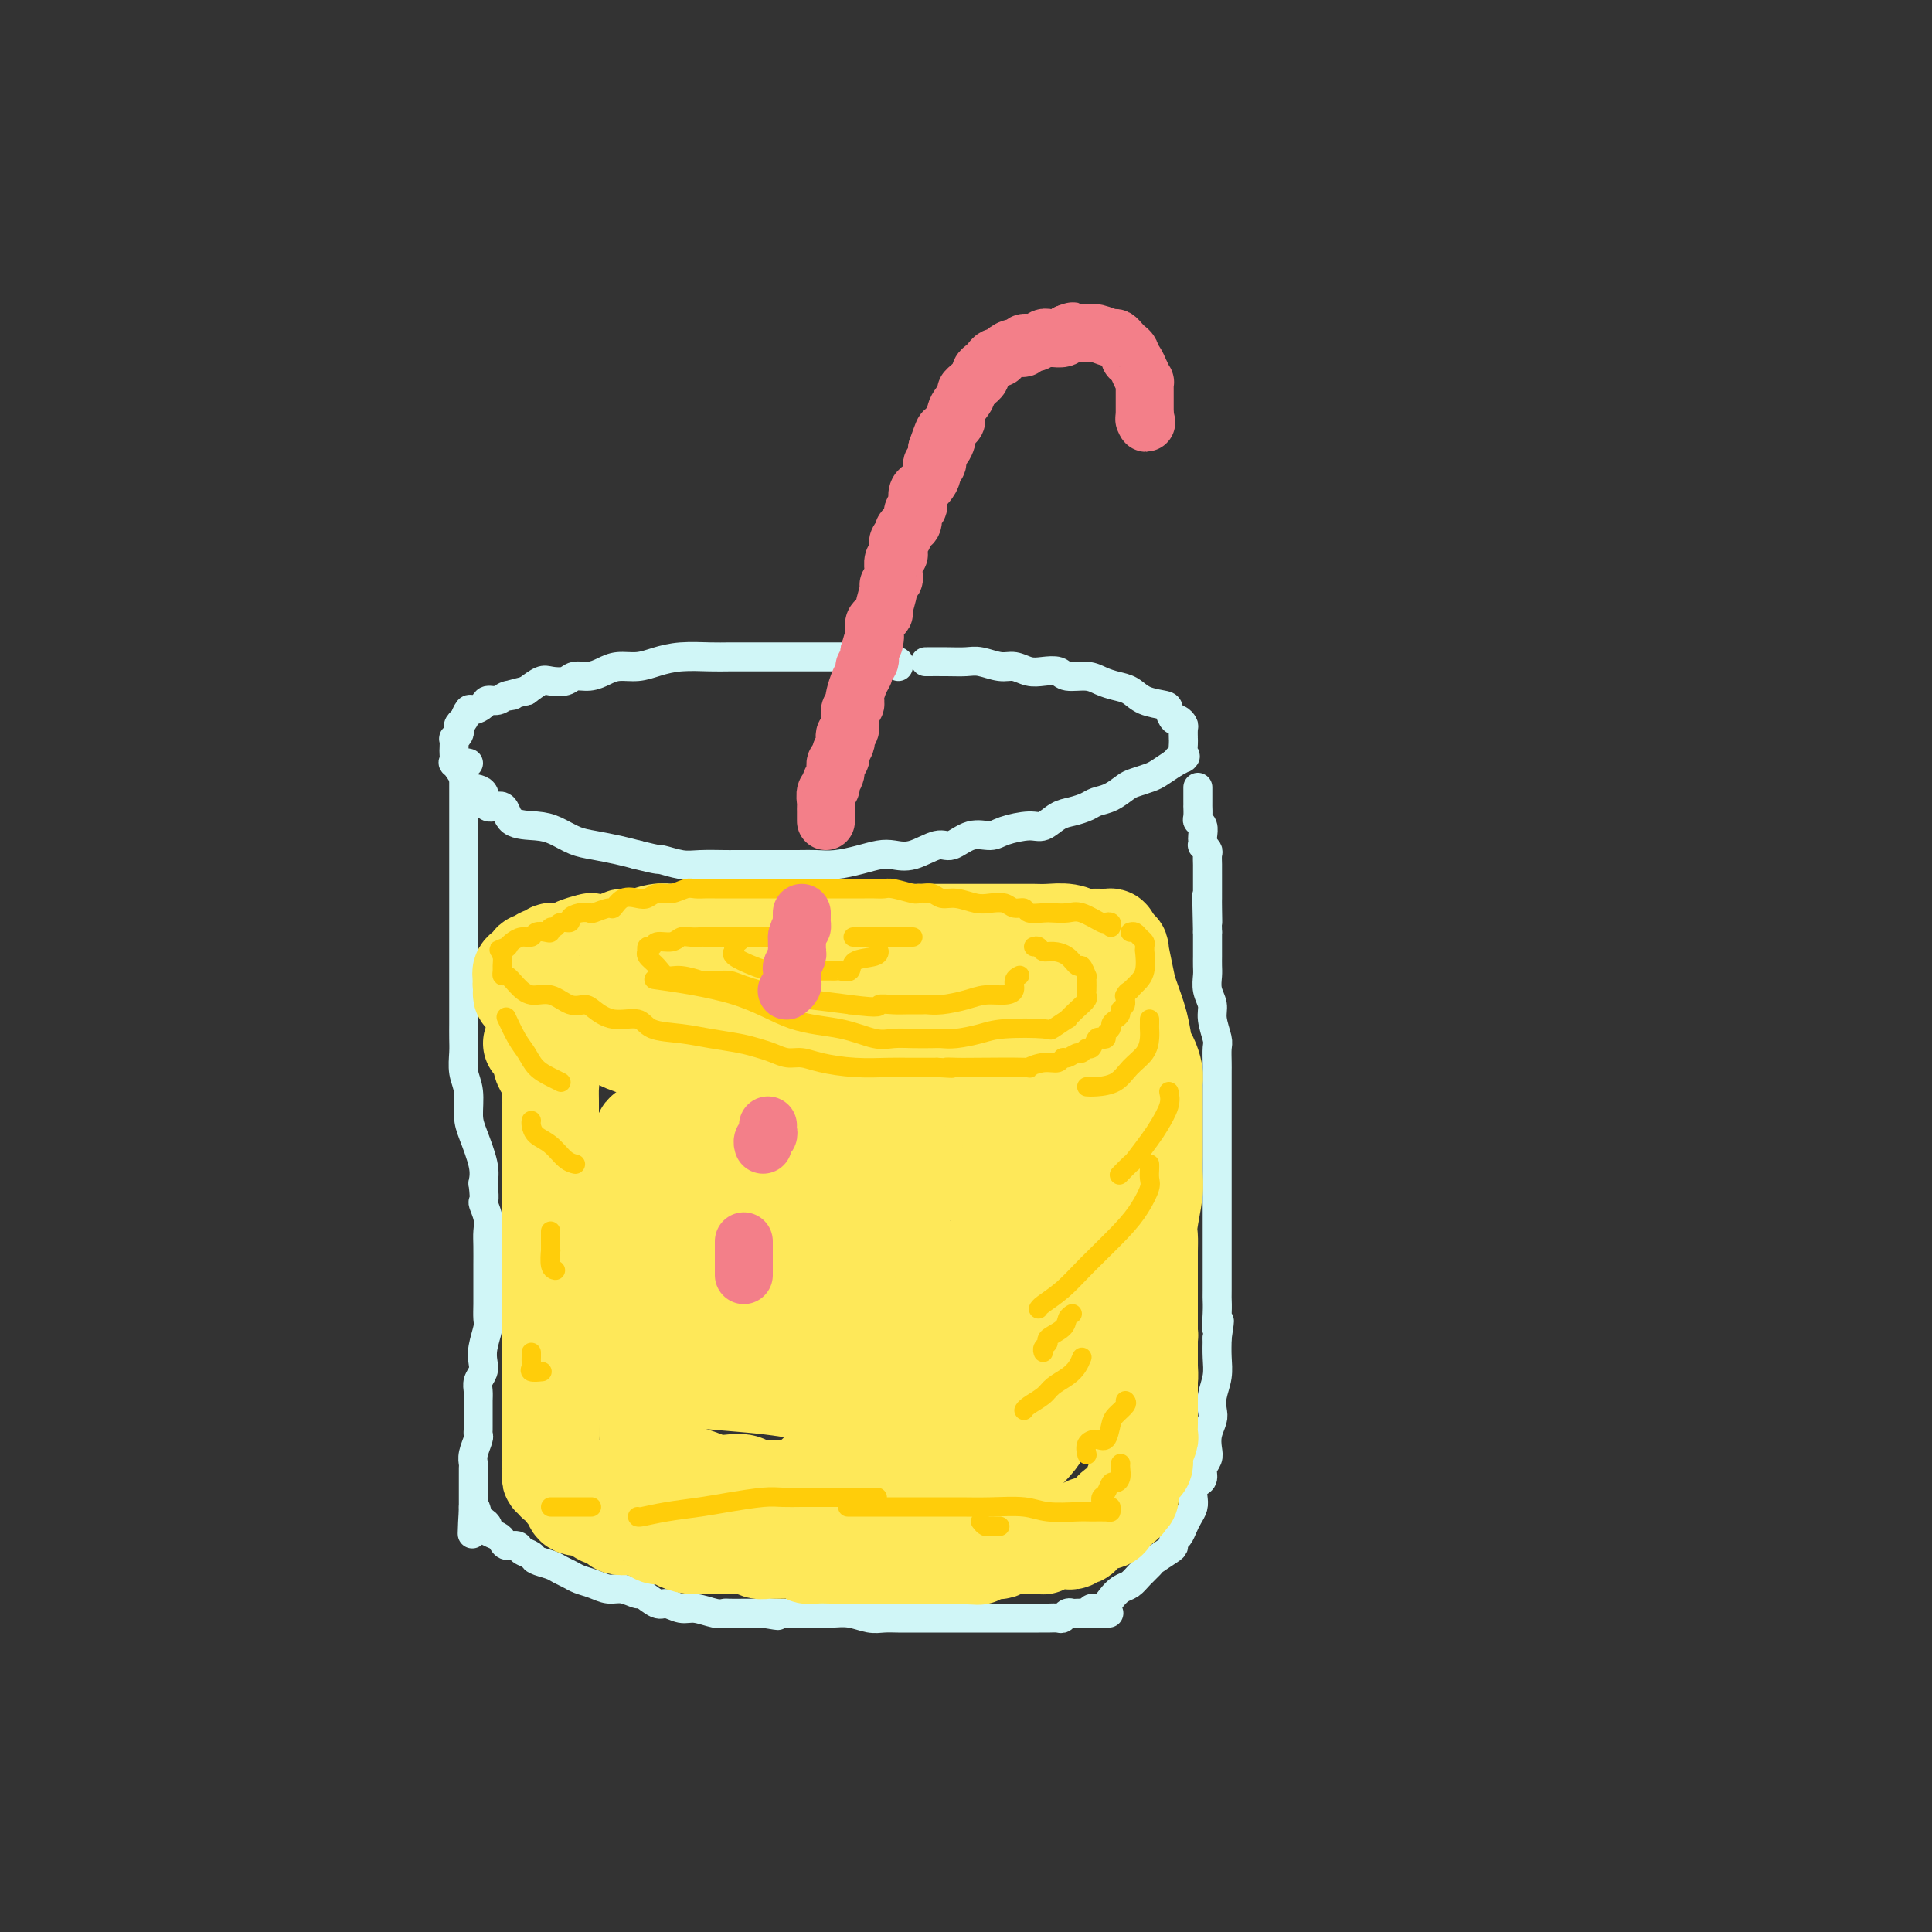 <svg viewBox='0 0 400 400' version='1.1' xmlns='http://www.w3.org/2000/svg' xmlns:xlink='http://www.w3.org/1999/xlink'><rect x="0" y="0" width="400" height="400" fill="#333333" stroke="none"/><g fill='none' stroke='rgb(208,246,247)' stroke-width='6' stroke-linecap='round' stroke-linejoin='round'><path d='M186,138c0.126,-0.425 0.252,-0.850 0,-1c-0.252,-0.150 -0.881,-0.026 -1,0c-0.119,0.026 0.274,-0.046 0,0c-0.274,0.046 -1.215,0.208 -2,0c-0.785,-0.208 -1.416,-0.788 -2,-1c-0.584,-0.212 -1.123,-0.057 -2,0c-0.877,0.057 -2.093,0.015 -3,0c-0.907,-0.015 -1.505,-0.004 -2,0c-0.495,0.004 -0.887,0.001 -2,0c-1.113,-0.001 -2.947,-0.000 -4,0c-1.053,0.000 -1.324,0.000 -2,0c-0.676,-0.000 -1.757,0.000 -3,0c-1.243,-0.000 -2.649,-0.001 -4,0c-1.351,0.001 -2.647,0.003 -4,0c-1.353,-0.003 -2.763,-0.011 -4,0c-1.237,0.011 -2.302,0.041 -4,0c-1.698,-0.041 -4.029,-0.152 -6,0c-1.971,0.152 -3.580,0.567 -5,1c-1.420,0.433 -2.649,0.886 -4,1c-1.351,0.114 -2.822,-0.109 -4,0c-1.178,0.109 -2.063,0.551 -3,1c-0.937,0.449 -1.927,0.903 -3,1c-1.073,0.097 -2.230,-0.165 -3,0c-0.770,0.165 -1.155,0.755 -2,1c-0.845,0.245 -2.151,0.143 -3,0c-0.849,-0.143 -1.243,-0.327 -2,0c-0.757,0.327 -1.879,1.163 -3,2'/><path d='M109,143c-5.594,1.326 -3.578,1.143 -3,1c0.578,-0.143 -0.283,-0.244 -1,0c-0.717,0.244 -1.291,0.834 -2,1c-0.709,0.166 -1.553,-0.092 -2,0c-0.447,0.092 -0.498,0.532 -1,1c-0.502,0.468 -1.454,0.962 -2,1c-0.546,0.038 -0.686,-0.379 -1,0c-0.314,0.379 -0.802,1.555 -1,2c-0.198,0.445 -0.104,0.160 0,0c0.104,-0.160 0.220,-0.196 0,0c-0.220,0.196 -0.777,0.625 -1,1c-0.223,0.375 -0.112,0.696 0,1c0.112,0.304 0.226,0.591 0,1c-0.226,0.409 -0.792,0.941 -1,1c-0.208,0.059 -0.058,-0.355 0,0c0.058,0.355 0.023,1.477 0,2c-0.023,0.523 -0.033,0.445 0,1c0.033,0.555 0.111,1.743 0,2c-0.111,0.257 -0.411,-0.416 0,0c0.411,0.416 1.532,1.923 2,3c0.468,1.077 0.283,1.725 1,2c0.717,0.275 2.337,0.178 3,1c0.663,0.822 0.368,2.562 1,3c0.632,0.438 2.192,-0.426 3,0c0.808,0.426 0.865,2.141 2,3c1.135,0.859 3.349,0.860 5,1c1.651,0.140 2.738,0.419 4,1c1.262,0.581 2.699,1.465 4,2c1.301,0.535 2.466,0.721 4,1c1.534,0.279 3.438,0.651 5,1c1.562,0.349 2.781,0.674 4,1'/><path d='M132,177c4.957,1.249 4.348,0.870 5,1c0.652,0.130 2.563,0.767 4,1c1.437,0.233 2.401,0.062 4,0c1.599,-0.062 3.835,-0.017 5,0c1.165,0.017 1.259,0.004 2,0c0.741,-0.004 2.129,-0.000 3,0c0.871,0.000 1.226,-0.003 3,0c1.774,0.003 4.968,0.011 7,0c2.032,-0.011 2.903,-0.042 4,0c1.097,0.042 2.420,0.157 4,0c1.580,-0.157 3.417,-0.586 5,-1c1.583,-0.414 2.912,-0.813 4,-1c1.088,-0.187 1.935,-0.163 3,0c1.065,0.163 2.347,0.465 4,0c1.653,-0.465 3.675,-1.696 5,-2c1.325,-0.304 1.951,0.321 3,0c1.049,-0.321 2.521,-1.587 4,-2c1.479,-0.413 2.966,0.026 4,0c1.034,-0.026 1.617,-0.518 3,-1c1.383,-0.482 3.568,-0.955 5,-1c1.432,-0.045 2.112,0.339 3,0c0.888,-0.339 1.984,-1.399 3,-2c1.016,-0.601 1.953,-0.742 3,-1c1.047,-0.258 2.205,-0.632 3,-1c0.795,-0.368 1.228,-0.729 2,-1c0.772,-0.271 1.883,-0.453 3,-1c1.117,-0.547 2.241,-1.459 3,-2c0.759,-0.541 1.152,-0.712 2,-1c0.848,-0.288 2.151,-0.693 3,-1c0.849,-0.307 1.242,-0.516 2,-1c0.758,-0.484 1.879,-1.242 3,-2'/><path d='M243,158c4.343,-2.246 1.700,-1.363 1,-1c-0.700,0.363 0.545,0.204 1,0c0.455,-0.204 0.122,-0.454 0,-1c-0.122,-0.546 -0.032,-1.389 0,-2c0.032,-0.611 0.006,-0.991 0,-1c-0.006,-0.009 0.010,0.353 0,0c-0.010,-0.353 -0.045,-1.422 0,-2c0.045,-0.578 0.169,-0.666 0,-1c-0.169,-0.334 -0.632,-0.915 -1,-1c-0.368,-0.085 -0.640,0.324 -1,0c-0.360,-0.324 -0.809,-1.382 -1,-2c-0.191,-0.618 -0.123,-0.795 -1,-1c-0.877,-0.205 -2.698,-0.437 -4,-1c-1.302,-0.563 -2.086,-1.456 -3,-2c-0.914,-0.544 -1.959,-0.738 -3,-1c-1.041,-0.262 -2.078,-0.592 -3,-1c-0.922,-0.408 -1.730,-0.893 -3,-1c-1.270,-0.107 -3.001,0.163 -4,0c-0.999,-0.163 -1.267,-0.761 -2,-1c-0.733,-0.239 -1.932,-0.120 -3,0c-1.068,0.120 -2.003,0.243 -3,0c-0.997,-0.243 -2.054,-0.850 -3,-1c-0.946,-0.150 -1.781,0.156 -3,0c-1.219,-0.156 -2.821,-0.774 -4,-1c-1.179,-0.226 -1.935,-0.061 -3,0c-1.065,0.061 -2.441,0.016 -4,0c-1.559,-0.016 -3.303,-0.005 -4,0c-0.697,0.005 -0.349,0.002 0,0'/><path d='M97,158c-0.423,-0.096 -0.845,-0.193 -1,0c-0.155,0.193 -0.041,0.674 0,1c0.041,0.326 0.011,0.495 0,1c-0.011,0.505 -0.003,1.346 0,2c0.003,0.654 0.001,1.121 0,2c-0.001,0.879 -0.000,2.168 0,3c0.000,0.832 0.000,1.205 0,2c-0.000,0.795 -0.000,2.011 0,3c0.000,0.989 0.000,1.750 0,3c-0.000,1.250 -0.000,2.991 0,4c0.000,1.009 0.000,1.288 0,2c-0.000,0.712 -0.000,1.857 0,3c0.000,1.143 0.000,2.282 0,3c-0.000,0.718 -0.000,1.013 0,2c0.000,0.987 0.000,2.664 0,4c-0.000,1.336 -0.000,2.331 0,3c0.000,0.669 0.000,1.012 0,2c-0.000,0.988 -0.000,2.622 0,4c0.000,1.378 0.000,2.500 0,3c-0.000,0.500 -0.000,0.378 0,1c0.000,0.622 0.000,1.989 0,3c-0.000,1.011 -0.001,1.667 0,2c0.001,0.333 0.004,0.345 0,1c-0.004,0.655 -0.016,1.953 0,3c0.016,1.047 0.059,1.842 0,3c-0.059,1.158 -0.219,2.680 0,4c0.219,1.320 0.815,2.439 1,4c0.185,1.561 -0.043,3.563 0,5c0.043,1.437 0.358,2.310 1,4c0.642,1.690 1.612,4.197 2,6c0.388,1.803 0.194,2.901 0,4'/><path d='M100,245c0.558,4.322 -0.047,3.627 0,4c0.047,0.373 0.745,1.814 1,3c0.255,1.186 0.068,2.117 0,3c-0.068,0.883 -0.018,1.720 0,3c0.018,1.280 0.005,3.005 0,4c-0.005,0.995 -0.000,1.262 0,2c0.000,0.738 -0.004,1.947 0,3c0.004,1.053 0.015,1.948 0,3c-0.015,1.052 -0.056,2.260 0,3c0.056,0.740 0.207,1.013 0,2c-0.207,0.987 -0.774,2.687 -1,4c-0.226,1.313 -0.113,2.239 0,3c0.113,0.761 0.226,1.358 0,2c-0.226,0.642 -0.793,1.327 -1,2c-0.207,0.673 -0.056,1.332 0,2c0.056,0.668 0.015,1.345 0,2c-0.015,0.655 -0.004,1.289 0,2c0.004,0.711 0.002,1.498 0,2c-0.002,0.502 -0.004,0.718 0,1c0.004,0.282 0.015,0.629 0,1c-0.015,0.371 -0.057,0.767 0,1c0.057,0.233 0.211,0.304 0,1c-0.211,0.696 -0.789,2.018 -1,3c-0.211,0.982 -0.057,1.624 0,2c0.057,0.376 0.015,0.485 0,1c-0.015,0.515 -0.004,1.436 0,2c0.004,0.564 0.001,0.770 0,1c-0.001,0.230 -0.000,0.485 0,1c0.000,0.515 0.000,1.290 0,2c-0.000,0.710 -0.000,1.355 0,2'/><path d='M98,312c-0.359,10.544 -0.256,3.402 0,1c0.256,-2.402 0.664,-0.066 1,1c0.336,1.066 0.601,0.863 1,1c0.399,0.137 0.932,0.615 1,1c0.068,0.385 -0.329,0.677 0,1c0.329,0.323 1.382,0.678 2,1c0.618,0.322 0.800,0.611 1,1c0.200,0.389 0.419,0.878 1,1c0.581,0.122 1.524,-0.122 2,0c0.476,0.122 0.483,0.610 1,1c0.517,0.390 1.542,0.682 2,1c0.458,0.318 0.348,0.663 1,1c0.652,0.337 2.064,0.667 3,1c0.936,0.333 1.394,0.668 2,1c0.606,0.332 1.358,0.662 2,1c0.642,0.338 1.174,0.683 2,1c0.826,0.317 1.946,0.605 3,1c1.054,0.395 2.044,0.898 3,1c0.956,0.102 1.879,-0.198 3,0c1.121,0.198 2.439,0.894 3,1c0.561,0.106 0.365,-0.379 1,0c0.635,0.379 2.103,1.622 3,2c0.897,0.378 1.225,-0.109 2,0c0.775,0.109 1.998,0.814 3,1c1.002,0.186 1.782,-0.146 3,0c1.218,0.146 2.874,0.771 4,1c1.126,0.229 1.722,0.061 2,0c0.278,-0.061 0.240,-0.016 1,0c0.760,0.016 2.320,0.004 3,0c0.680,-0.004 0.480,-0.001 1,0c0.520,0.001 1.760,0.001 3,0'/><path d='M158,334c5.557,0.928 1.950,0.249 1,0c-0.950,-0.249 0.759,-0.066 2,0c1.241,0.066 2.015,0.017 3,0c0.985,-0.017 2.182,-0.001 3,0c0.818,0.001 1.258,-0.014 2,0c0.742,0.014 1.787,0.056 3,0c1.213,-0.056 2.594,-0.211 4,0c1.406,0.211 2.837,0.789 4,1c1.163,0.211 2.059,0.057 3,0c0.941,-0.057 1.929,-0.015 3,0c1.071,0.015 2.225,0.004 3,0c0.775,-0.004 1.169,-0.001 2,0c0.831,0.001 2.098,0.000 3,0c0.902,-0.000 1.438,-0.000 2,0c0.562,0.000 1.151,0.000 2,0c0.849,-0.000 1.958,-0.000 3,0c1.042,0.000 2.019,0.000 3,0c0.981,-0.000 1.968,0.000 3,0c1.032,-0.000 2.108,-0.000 3,0c0.892,0.000 1.600,0.000 2,0c0.400,-0.000 0.492,-0.000 1,0c0.508,0.000 1.431,0.001 2,0c0.569,-0.001 0.782,-0.004 1,0c0.218,0.004 0.440,0.015 1,0c0.560,-0.015 1.460,-0.057 2,0c0.540,0.057 0.722,0.211 1,0c0.278,-0.211 0.652,-0.789 1,-1c0.348,-0.211 0.671,-0.057 1,0c0.329,0.057 0.666,0.016 1,0c0.334,-0.016 0.667,-0.008 1,0'/><path d='M224,334c10.446,-0.018 3.561,-0.063 1,0c-2.561,0.063 -0.800,0.234 0,0c0.800,-0.234 0.637,-0.874 1,-1c0.363,-0.126 1.252,0.262 2,0c0.748,-0.262 1.357,-1.173 2,-2c0.643,-0.827 1.322,-1.568 2,-2c0.678,-0.432 1.355,-0.553 2,-1c0.645,-0.447 1.259,-1.219 2,-2c0.741,-0.781 1.609,-1.571 2,-2c0.391,-0.429 0.304,-0.495 1,-1c0.696,-0.505 2.175,-1.448 3,-2c0.825,-0.552 0.994,-0.714 1,-1c0.006,-0.286 -0.152,-0.695 0,-1c0.152,-0.305 0.615,-0.504 1,-1c0.385,-0.496 0.691,-1.288 1,-2c0.309,-0.712 0.621,-1.343 1,-2c0.379,-0.657 0.823,-1.341 1,-2c0.177,-0.659 0.085,-1.293 0,-2c-0.085,-0.707 -0.163,-1.488 0,-2c0.163,-0.512 0.566,-0.755 1,-1c0.434,-0.245 0.900,-0.491 1,-1c0.100,-0.509 -0.166,-1.281 0,-2c0.166,-0.719 0.763,-1.385 1,-2c0.237,-0.615 0.115,-1.178 0,-2c-0.115,-0.822 -0.223,-1.903 0,-3c0.223,-1.097 0.778,-2.211 1,-3c0.222,-0.789 0.112,-1.253 0,-2c-0.112,-0.747 -0.226,-1.778 0,-3c0.226,-1.222 0.792,-2.637 1,-4c0.208,-1.363 0.060,-2.675 0,-4c-0.060,-1.325 -0.030,-2.662 0,-4'/><path d='M252,277c0.928,-6.044 0.249,-2.653 0,-2c-0.249,0.653 -0.067,-1.430 0,-3c0.067,-1.570 0.018,-2.626 0,-3c-0.018,-0.374 -0.005,-0.067 0,-2c0.005,-1.933 0.001,-6.107 0,-8c-0.001,-1.893 -0.000,-1.506 0,-2c0.000,-0.494 0.000,-1.869 0,-3c-0.000,-1.131 -0.000,-2.017 0,-3c0.000,-0.983 0.000,-2.062 0,-3c-0.000,-0.938 -0.000,-1.734 0,-3c0.000,-1.266 0.000,-3.000 0,-4c-0.000,-1.000 -0.000,-1.264 0,-2c0.000,-0.736 0.000,-1.943 0,-3c-0.000,-1.057 -0.000,-1.964 0,-3c0.000,-1.036 0.000,-2.202 0,-3c-0.000,-0.798 -0.000,-1.229 0,-2c0.000,-0.771 0.001,-1.881 0,-3c-0.001,-1.119 -0.004,-2.246 0,-3c0.004,-0.754 0.016,-1.136 0,-2c-0.016,-0.864 -0.061,-2.212 0,-3c0.061,-0.788 0.226,-1.016 0,-2c-0.226,-0.984 -0.845,-2.724 -1,-4c-0.155,-1.276 0.155,-2.086 0,-3c-0.155,-0.914 -0.774,-1.930 -1,-3c-0.226,-1.070 -0.061,-2.192 0,-3c0.061,-0.808 0.016,-1.302 0,-2c-0.016,-0.698 -0.004,-1.599 0,-2c0.004,-0.401 0.001,-0.300 0,-1c-0.001,-0.700 -0.000,-2.200 0,-3c0.000,-0.800 0.000,-0.900 0,-1'/><path d='M250,193c-0.309,-13.580 -0.083,-5.529 0,-3c0.083,2.529 0.022,-0.463 0,-2c-0.022,-1.537 -0.006,-1.620 0,-2c0.006,-0.380 0.003,-1.057 0,-2c-0.003,-0.943 -0.004,-2.152 0,-3c0.004,-0.848 0.015,-1.337 0,-2c-0.015,-0.663 -0.057,-1.501 0,-2c0.057,-0.499 0.211,-0.657 0,-1c-0.211,-0.343 -0.788,-0.869 -1,-1c-0.212,-0.131 -0.061,0.133 0,0c0.061,-0.133 0.030,-0.664 0,-1c-0.030,-0.336 -0.061,-0.476 0,-1c0.061,-0.524 0.212,-1.432 0,-2c-0.212,-0.568 -0.789,-0.796 -1,-1c-0.211,-0.204 -0.057,-0.383 0,-1c0.057,-0.617 0.015,-1.671 0,-2c-0.015,-0.329 -0.004,0.066 0,0c0.004,-0.066 0.001,-0.592 0,-1c-0.001,-0.408 -0.000,-0.697 0,-1c0.000,-0.303 0.000,-0.620 0,-1c-0.000,-0.380 -0.000,-0.823 0,-1c0.000,-0.177 0.000,-0.089 0,0'/></g>
<g fill='none' stroke='rgb(254,232,89)' stroke-width='20' stroke-linecap='round' stroke-linejoin='round'><path d='M230,195c0.034,-0.425 0.068,-0.850 0,-1c-0.068,-0.150 -0.237,-0.026 -1,0c-0.763,0.026 -2.119,-0.046 -3,0c-0.881,0.046 -1.287,0.208 -2,0c-0.713,-0.208 -1.732,-0.788 -3,-1c-1.268,-0.212 -2.786,-0.057 -4,0c-1.214,0.057 -2.124,0.015 -3,0c-0.876,-0.015 -1.717,-0.004 -3,0c-1.283,0.004 -3.009,0.001 -4,0c-0.991,-0.001 -1.247,-0.000 -2,0c-0.753,0.000 -2.003,0.000 -3,0c-0.997,-0.000 -1.741,-0.000 -3,0c-1.259,0.000 -3.031,0.000 -4,0c-0.969,-0.000 -1.133,-0.000 -2,0c-0.867,0.000 -2.437,0.000 -3,0c-0.563,-0.000 -0.117,-0.000 -1,0c-0.883,0.000 -3.093,0.000 -4,0c-0.907,-0.000 -0.511,-0.000 -1,0c-0.489,0.000 -1.863,0.000 -3,0c-1.137,-0.000 -2.037,-0.000 -3,0c-0.963,0.000 -1.990,0.000 -3,0c-1.010,-0.000 -2.003,-0.000 -3,0c-0.997,0.000 -1.996,0.000 -3,0c-1.004,-0.000 -2.011,-0.000 -3,0c-0.989,0.000 -1.958,0.000 -3,0c-1.042,-0.000 -2.155,-0.000 -3,0c-0.845,0.000 -1.423,0.000 -2,0'/><path d='M158,193c-11.615,-0.309 -4.653,-0.083 -3,0c1.653,0.083 -2.004,0.023 -4,0c-1.996,-0.023 -2.333,-0.007 -3,0c-0.667,0.007 -1.666,0.006 -3,0c-1.334,-0.006 -3.005,-0.017 -4,0c-0.995,0.017 -1.314,0.061 -2,0c-0.686,-0.061 -1.740,-0.226 -3,0c-1.260,0.226 -2.727,0.845 -4,1c-1.273,0.155 -2.352,-0.152 -3,0c-0.648,0.152 -0.866,0.762 -2,1c-1.134,0.238 -3.185,0.102 -4,0c-0.815,-0.102 -0.394,-0.172 -1,0c-0.606,0.172 -2.239,0.586 -3,1c-0.761,0.414 -0.652,0.829 -1,1c-0.348,0.171 -1.154,0.097 -2,0c-0.846,-0.097 -1.732,-0.218 -2,0c-0.268,0.218 0.082,0.775 0,1c-0.082,0.225 -0.597,0.117 -1,0c-0.403,-0.117 -0.694,-0.242 -1,0c-0.306,0.242 -0.625,0.852 -1,1c-0.375,0.148 -0.804,-0.167 -1,0c-0.196,0.167 -0.158,0.814 0,1c0.158,0.186 0.434,-0.091 0,0c-0.434,0.091 -1.580,0.550 -2,1c-0.420,0.450 -0.113,0.890 0,1c0.113,0.110 0.032,-0.112 0,0c-0.032,0.112 -0.016,0.556 0,1'/><path d='M108,203c-0.314,0.801 -0.097,0.805 0,1c0.097,0.195 0.076,0.581 0,1c-0.076,0.419 -0.205,0.871 0,1c0.205,0.129 0.745,-0.067 1,0c0.255,0.067 0.225,0.395 1,1c0.775,0.605 2.357,1.486 3,2c0.643,0.514 0.349,0.662 1,1c0.651,0.338 2.249,0.867 3,1c0.751,0.133 0.657,-0.129 1,0c0.343,0.129 1.125,0.650 2,1c0.875,0.350 1.844,0.528 3,1c1.156,0.472 2.498,1.239 4,2c1.502,0.761 3.164,1.517 5,2c1.836,0.483 3.845,0.693 6,1c2.155,0.307 4.456,0.709 6,1c1.544,0.291 2.333,0.469 4,1c1.667,0.531 4.213,1.414 6,2c1.787,0.586 2.814,0.875 4,1c1.186,0.125 2.530,0.086 4,0c1.470,-0.086 3.064,-0.219 5,0c1.936,0.219 4.213,0.791 6,1c1.787,0.209 3.084,0.056 5,0c1.916,-0.056 4.452,-0.015 6,0c1.548,0.015 2.108,0.004 3,0c0.892,-0.004 2.115,-0.001 3,0c0.885,0.001 1.433,0.000 2,0c0.567,-0.000 1.153,-0.000 2,0c0.847,0.000 1.956,0.000 3,0c1.044,-0.000 2.022,-0.000 3,0'/><path d='M200,224c7.532,0.203 5.363,0.209 5,0c-0.363,-0.209 1.082,-0.633 2,-1c0.918,-0.367 1.310,-0.675 2,-1c0.690,-0.325 1.677,-0.666 3,-1c1.323,-0.334 2.984,-0.662 4,-1c1.016,-0.338 1.389,-0.687 2,-1c0.611,-0.313 1.459,-0.592 2,-1c0.541,-0.408 0.773,-0.946 1,-1c0.227,-0.054 0.448,0.375 1,0c0.552,-0.375 1.436,-1.553 2,-2c0.564,-0.447 0.810,-0.161 1,0c0.190,0.161 0.324,0.197 1,0c0.676,-0.197 1.894,-0.627 3,-1c1.106,-0.373 2.100,-0.691 3,-1c0.900,-0.309 1.705,-0.611 2,-1c0.295,-0.389 0.080,-0.865 0,-1c-0.080,-0.135 -0.025,0.070 0,0c0.025,-0.070 0.020,-0.415 0,-1c-0.020,-0.585 -0.053,-1.410 0,-2c0.053,-0.590 0.193,-0.945 0,-1c-0.193,-0.055 -0.720,0.192 -1,0c-0.280,-0.192 -0.312,-0.822 -1,-1c-0.688,-0.178 -2.030,0.096 -3,0c-0.970,-0.096 -1.568,-0.562 -4,-1c-2.432,-0.438 -6.699,-0.850 -10,-1c-3.301,-0.150 -5.637,-0.040 -8,0c-2.363,0.040 -4.751,0.011 -7,0c-2.249,-0.011 -4.357,-0.003 -6,0c-1.643,0.003 -2.822,0.002 -4,0'/><path d='M190,204c-7.557,-0.380 -4.450,0.669 -4,1c0.450,0.331 -1.759,-0.056 -3,0c-1.241,0.056 -1.515,0.554 -4,1c-2.485,0.446 -7.183,0.841 -10,1c-2.817,0.159 -3.755,0.081 -5,0c-1.245,-0.081 -2.797,-0.165 -4,0c-1.203,0.165 -2.057,0.580 -3,1c-0.943,0.420 -1.973,0.845 -3,1c-1.027,0.155 -2.049,0.040 -3,0c-0.951,-0.040 -1.832,-0.007 -3,0c-1.168,0.007 -2.623,-0.013 -4,0c-1.377,0.013 -2.675,0.060 -4,0c-1.325,-0.060 -2.677,-0.227 -4,0c-1.323,0.227 -2.617,0.849 -4,1c-1.383,0.151 -2.854,-0.170 -4,0c-1.146,0.170 -1.967,0.829 -3,1c-1.033,0.171 -2.278,-0.146 -3,0c-0.722,0.146 -0.921,0.756 -1,1c-0.079,0.244 -0.040,0.122 0,0'/><path d='M110,216c0.455,-0.096 0.909,-0.192 1,0c0.091,0.192 -0.182,0.672 0,1c0.182,0.328 0.819,0.505 1,1c0.181,0.495 -0.095,1.306 0,2c0.095,0.694 0.561,1.269 1,2c0.439,0.731 0.850,1.618 1,2c0.150,0.382 0.040,0.257 0,1c-0.040,0.743 -0.011,2.352 0,3c0.011,0.648 0.003,0.333 0,1c-0.003,0.667 -0.001,2.316 0,3c0.001,0.684 0.000,0.404 0,1c-0.000,0.596 -0.000,2.070 0,3c0.000,0.930 0.000,1.317 0,2c-0.000,0.683 -0.000,1.662 0,2c0.000,0.338 0.000,0.035 0,1c-0.000,0.965 -0.000,3.197 0,4c0.000,0.803 0.000,0.178 0,1c-0.000,0.822 -0.000,3.090 0,4c0.000,0.910 0.000,0.460 0,1c-0.000,0.540 -0.000,2.070 0,3c0.000,0.930 0.000,1.259 0,2c-0.000,0.741 -0.000,1.893 0,3c0.000,1.107 0.000,2.168 0,4c-0.000,1.832 -0.000,4.436 0,6c0.000,1.564 0.000,2.089 0,3c-0.000,0.911 -0.000,2.209 0,3c0.000,0.791 0.000,1.074 0,1c-0.000,-0.074 -0.000,-0.504 0,0c0.000,0.504 0.000,1.943 0,3c0.000,1.057 0.000,1.730 0,2c0.000,0.270 0.000,0.135 0,0'/><path d='M114,281c0.000,9.071 0.000,3.747 0,2c-0.000,-1.747 -0.000,0.081 0,1c0.000,0.919 0.000,0.929 0,1c-0.000,0.071 -0.000,0.204 0,1c0.000,0.796 0.000,2.254 0,3c-0.000,0.746 -0.000,0.778 0,1c0.000,0.222 0.000,0.632 0,1c-0.000,0.368 -0.000,0.694 0,1c0.000,0.306 0.000,0.592 0,1c-0.000,0.408 -0.000,0.937 0,1c0.000,0.063 0.000,-0.339 0,0c-0.000,0.339 -0.000,1.418 0,2c0.000,0.582 0.000,0.665 0,1c-0.000,0.335 -0.000,0.921 0,1c0.000,0.079 0.000,-0.347 0,0c-0.000,0.347 -0.000,1.469 0,2c0.000,0.531 0.000,0.471 0,1c-0.000,0.529 -0.001,1.649 0,2c0.001,0.351 0.005,-0.065 0,0c-0.005,0.065 -0.017,0.610 0,1c0.017,0.390 0.065,0.624 0,1c-0.065,0.376 -0.243,0.892 0,1c0.243,0.108 0.906,-0.194 1,0c0.094,0.194 -0.380,0.883 0,1c0.380,0.117 1.615,-0.337 2,0c0.385,0.337 -0.079,1.466 0,2c0.079,0.534 0.702,0.473 1,1c0.298,0.527 0.273,1.642 1,2c0.727,0.358 2.208,-0.041 3,0c0.792,0.041 0.896,0.520 1,1'/><path d='M123,313c1.725,1.343 1.537,1.201 2,1c0.463,-0.201 1.577,-0.461 2,0c0.423,0.461 0.154,1.644 1,2c0.846,0.356 2.807,-0.116 4,0c1.193,0.116 1.617,0.818 2,1c0.383,0.182 0.723,-0.158 1,0c0.277,0.158 0.490,0.813 1,1c0.510,0.187 1.319,-0.094 2,0c0.681,0.094 1.236,0.561 2,1c0.764,0.439 1.738,0.849 3,1c1.262,0.151 2.814,0.044 4,0c1.186,-0.044 2.008,-0.026 3,0c0.992,0.026 2.155,0.060 3,0c0.845,-0.060 1.371,-0.213 2,0c0.629,0.213 1.362,0.793 2,1c0.638,0.207 1.181,0.041 2,0c0.819,-0.041 1.915,0.041 3,0c1.085,-0.041 2.159,-0.207 3,0c0.841,0.207 1.448,0.788 2,1c0.552,0.212 1.050,0.057 2,0c0.950,-0.057 2.354,-0.015 3,0c0.646,0.015 0.536,0.004 1,0c0.464,-0.004 1.503,-0.001 3,0c1.497,0.001 3.451,0.000 5,0c1.549,-0.000 2.694,-0.000 4,0c1.306,0.000 2.773,0.000 4,0c1.227,-0.000 2.216,-0.000 3,0c0.784,0.000 1.365,0.000 2,0c0.635,-0.000 1.324,-0.000 2,0c0.676,0.000 1.338,0.000 2,0'/><path d='M198,322c8.634,0.370 2.719,0.296 1,0c-1.719,-0.296 0.757,-0.815 2,-1c1.243,-0.185 1.253,-0.035 2,0c0.747,0.035 2.232,-0.043 3,0c0.768,0.043 0.821,0.208 1,0c0.179,-0.208 0.485,-0.788 1,-1c0.515,-0.212 1.238,-0.057 2,0c0.762,0.057 1.562,0.016 2,0c0.438,-0.016 0.512,-0.008 1,0c0.488,0.008 1.388,0.016 2,0c0.612,-0.016 0.936,-0.057 1,0c0.064,0.057 -0.133,0.211 0,0c0.133,-0.211 0.595,-0.789 1,-1c0.405,-0.211 0.754,-0.056 1,0c0.246,0.056 0.391,0.011 1,0c0.609,-0.011 1.683,0.011 2,0c0.317,-0.011 -0.123,-0.053 0,0c0.123,0.053 0.807,0.203 1,0c0.193,-0.203 -0.107,-0.759 0,-1c0.107,-0.241 0.620,-0.169 1,0c0.380,0.169 0.626,0.434 1,0c0.374,-0.434 0.877,-1.565 1,-2c0.123,-0.435 -0.135,-0.172 0,0c0.135,0.172 0.662,0.254 1,0c0.338,-0.254 0.486,-0.842 1,-1c0.514,-0.158 1.395,0.115 2,0c0.605,-0.115 0.935,-0.618 1,-1c0.065,-0.382 -0.136,-0.641 0,-1c0.136,-0.359 0.610,-0.817 1,-1c0.390,-0.183 0.695,-0.092 1,0'/><path d='M232,312c1.709,-1.254 0.983,-0.889 1,-1c0.017,-0.111 0.779,-0.698 1,-1c0.221,-0.302 -0.100,-0.320 0,-1c0.100,-0.680 0.619,-2.021 1,-3c0.381,-0.979 0.624,-1.595 1,-2c0.376,-0.405 0.885,-0.600 1,-1c0.115,-0.400 -0.165,-1.007 0,-2c0.165,-0.993 0.776,-2.372 1,-3c0.224,-0.628 0.060,-0.504 0,-1c-0.060,-0.496 -0.016,-1.612 0,-2c0.016,-0.388 0.004,-0.050 0,-1c-0.004,-0.950 -0.001,-3.189 0,-4c0.001,-0.811 0.000,-0.194 0,-1c-0.000,-0.806 -0.000,-3.036 0,-4c0.000,-0.964 0.001,-0.662 0,-1c-0.001,-0.338 -0.003,-1.314 0,-2c0.003,-0.686 0.012,-1.080 0,-2c-0.012,-0.920 -0.044,-2.366 0,-3c0.044,-0.634 0.166,-0.457 0,-1c-0.166,-0.543 -0.619,-1.808 -1,-3c-0.381,-1.192 -0.689,-2.313 -1,-3c-0.311,-0.687 -0.623,-0.942 -1,-2c-0.377,-1.058 -0.818,-2.920 -1,-4c-0.182,-1.080 -0.105,-1.377 0,-2c0.105,-0.623 0.239,-1.570 0,-2c-0.239,-0.430 -0.851,-0.342 -1,-1c-0.149,-0.658 0.166,-2.063 0,-3c-0.166,-0.937 -0.814,-1.406 -1,-2c-0.186,-0.594 0.090,-1.313 0,-2c-0.090,-0.687 -0.545,-1.344 -1,-2'/><path d='M231,250c-1.081,-4.501 -0.282,-2.255 0,-2c0.282,0.255 0.047,-1.483 0,-2c-0.047,-0.517 0.092,0.185 0,-1c-0.092,-1.185 -0.416,-4.258 -1,-6c-0.584,-1.742 -1.428,-2.154 -2,-3c-0.572,-0.846 -0.871,-2.124 -1,-3c-0.129,-0.876 -0.087,-1.348 0,-2c0.087,-0.652 0.219,-1.484 0,-2c-0.219,-0.516 -0.791,-0.717 -1,-1c-0.209,-0.283 -0.056,-0.649 0,-1c0.056,-0.351 0.016,-0.685 0,-1c-0.016,-0.315 -0.008,-0.609 0,-1c0.008,-0.391 0.017,-0.879 0,-1c-0.017,-0.121 -0.059,0.126 0,0c0.059,-0.126 0.220,-0.626 0,-1c-0.220,-0.374 -0.820,-0.622 -1,-1c-0.180,-0.378 0.059,-0.886 0,-1c-0.059,-0.114 -0.415,0.166 -1,0c-0.585,-0.166 -1.400,-0.776 -2,-1c-0.600,-0.224 -0.985,-0.060 -2,0c-1.015,0.060 -2.661,0.017 -4,0c-1.339,-0.017 -2.371,-0.007 -4,0c-1.629,0.007 -3.853,0.012 -6,0c-2.147,-0.012 -4.216,-0.042 -7,0c-2.784,0.042 -6.282,0.156 -9,0c-2.718,-0.156 -4.655,-0.580 -8,0c-3.345,0.580 -8.099,2.166 -11,3c-2.901,0.834 -3.951,0.917 -5,1'/><path d='M166,224c-3.211,0.720 -3.238,0.520 -5,1c-1.762,0.480 -5.260,1.639 -7,2c-1.740,0.361 -1.724,-0.077 -5,1c-3.276,1.077 -9.846,3.668 -13,5c-3.154,1.332 -2.894,1.404 -3,2c-0.106,0.596 -0.577,1.715 -1,2c-0.423,0.285 -0.796,-0.263 0,0c0.796,0.263 2.762,1.338 4,2c1.238,0.662 1.748,0.910 3,1c1.252,0.090 3.247,0.020 5,0c1.753,-0.020 3.266,0.009 5,0c1.734,-0.009 3.690,-0.055 6,0c2.310,0.055 4.975,0.210 7,0c2.025,-0.210 3.410,-0.786 5,-1c1.590,-0.214 3.383,-0.067 5,0c1.617,0.067 3.056,0.056 5,0c1.944,-0.056 4.392,-0.155 7,0c2.608,0.155 5.375,0.563 9,1c3.625,0.437 8.107,0.901 10,1c1.893,0.099 1.195,-0.167 1,0c-0.195,0.167 0.113,0.766 0,1c-0.113,0.234 -0.646,0.101 -1,0c-0.354,-0.101 -0.530,-0.172 -2,0c-1.470,0.172 -4.235,0.586 -7,1'/><path d='M194,243c-3.908,0.350 -9.177,0.226 -15,0c-5.823,-0.226 -12.201,-0.554 -20,0c-7.799,0.554 -17.019,1.991 -22,3c-4.981,1.009 -5.724,1.589 -6,2c-0.276,0.411 -0.084,0.652 0,1c0.084,0.348 0.061,0.804 0,1c-0.061,0.196 -0.158,0.132 0,0c0.158,-0.132 0.572,-0.331 1,0c0.428,0.331 0.869,1.192 3,2c2.131,0.808 5.954,1.562 10,2c4.046,0.438 8.317,0.562 13,1c4.683,0.438 9.777,1.192 14,2c4.223,0.808 7.574,1.669 10,2c2.426,0.331 3.928,0.132 5,0c1.072,-0.132 1.715,-0.197 2,0c0.285,0.197 0.214,0.655 0,1c-0.214,0.345 -0.569,0.577 -2,1c-1.431,0.423 -3.936,1.037 -7,2c-3.064,0.963 -6.687,2.276 -10,3c-3.313,0.724 -6.315,0.859 -9,2c-2.685,1.141 -5.054,3.289 -7,4c-1.946,0.711 -3.470,-0.016 -4,0c-0.530,0.016 -0.066,0.773 0,1c0.066,0.227 -0.267,-0.078 1,0c1.267,0.078 4.133,0.539 7,1'/><path d='M158,274c2.485,0.487 4.699,0.705 7,1c2.301,0.295 4.691,0.666 7,1c2.309,0.334 4.536,0.633 5,1c0.464,0.367 -0.837,0.804 -2,1c-1.163,0.196 -2.189,0.150 -5,0c-2.811,-0.150 -7.407,-0.404 -12,0c-4.593,0.404 -9.185,1.466 -13,2c-3.815,0.534 -6.855,0.538 -9,1c-2.145,0.462 -3.395,1.381 -4,2c-0.605,0.619 -0.565,0.939 0,1c0.565,0.061 1.656,-0.138 3,0c1.344,0.138 2.941,0.612 5,1c2.059,0.388 4.580,0.691 8,1c3.420,0.309 7.738,0.626 11,1c3.262,0.374 5.467,0.805 7,1c1.533,0.195 2.392,0.155 3,0c0.608,-0.155 0.964,-0.423 1,-1c0.036,-0.577 -0.249,-1.461 0,-2c0.249,-0.539 1.031,-0.732 0,-2c-1.031,-1.268 -3.876,-3.611 -6,-5c-2.124,-1.389 -3.525,-1.825 -6,-3c-2.475,-1.175 -6.022,-3.090 -9,-5c-2.978,-1.910 -5.386,-3.816 -8,-5c-2.614,-1.184 -5.433,-1.647 -7,-2c-1.567,-0.353 -1.884,-0.595 -2,-1c-0.116,-0.405 -0.033,-0.973 0,-1c0.033,-0.027 0.017,0.486 0,1'/><path d='M132,262c-4.950,-2.279 -1.327,0.025 0,1c1.327,0.975 0.356,0.622 0,1c-0.356,0.378 -0.096,1.487 0,2c0.096,0.513 0.028,0.431 0,2c-0.028,1.569 -0.018,4.791 0,7c0.018,2.209 0.043,3.406 0,5c-0.043,1.594 -0.155,3.586 0,5c0.155,1.414 0.577,2.251 1,3c0.423,0.749 0.846,1.408 1,2c0.154,0.592 0.040,1.115 0,2c-0.040,0.885 -0.007,2.131 0,3c0.007,0.869 -0.013,1.360 0,2c0.013,0.640 0.059,1.428 0,2c-0.059,0.572 -0.224,0.927 0,1c0.224,0.073 0.836,-0.135 1,0c0.164,0.135 -0.119,0.614 0,1c0.119,0.386 0.640,0.681 1,1c0.360,0.319 0.561,0.664 1,1c0.439,0.336 1.117,0.665 2,1c0.883,0.335 1.970,0.677 3,1c1.030,0.323 2.004,0.626 3,1c0.996,0.374 2.014,0.818 3,1c0.986,0.182 1.939,0.101 3,0c1.061,-0.101 2.228,-0.224 3,0c0.772,0.224 1.148,0.793 3,1c1.852,0.207 5.181,0.053 8,0c2.819,-0.053 5.127,-0.004 8,0c2.873,0.004 6.312,-0.037 9,0c2.688,0.037 4.625,0.154 7,0c2.375,-0.154 5.187,-0.577 8,-1'/><path d='M197,307c7.338,-0.051 5.683,0.320 6,0c0.317,-0.320 2.608,-1.332 4,-2c1.392,-0.668 1.886,-0.994 3,-2c1.114,-1.006 2.848,-2.694 4,-4c1.152,-1.306 1.723,-2.232 2,-3c0.277,-0.768 0.260,-1.380 1,-3c0.740,-1.620 2.236,-4.249 3,-6c0.764,-1.751 0.796,-2.625 1,-4c0.204,-1.375 0.580,-3.253 1,-5c0.420,-1.747 0.883,-3.365 1,-5c0.117,-1.635 -0.112,-3.288 0,-5c0.112,-1.712 0.566,-3.483 1,-5c0.434,-1.517 0.848,-2.779 1,-4c0.152,-1.221 0.044,-2.401 0,-4c-0.044,-1.599 -0.022,-3.619 0,-5c0.022,-1.381 0.043,-2.125 0,-3c-0.043,-0.875 -0.151,-1.880 0,-3c0.151,-1.120 0.561,-2.354 1,-4c0.439,-1.646 0.906,-3.703 1,-5c0.094,-1.297 -0.185,-1.835 0,-3c0.185,-1.165 0.833,-2.956 1,-4c0.167,-1.044 -0.148,-1.341 0,-2c0.148,-0.659 0.758,-1.680 1,-3c0.242,-1.320 0.117,-2.939 0,-4c-0.117,-1.061 -0.227,-1.563 0,-2c0.227,-0.437 0.792,-0.810 1,-2c0.208,-1.190 0.059,-3.197 0,-4c-0.059,-0.803 -0.030,-0.401 0,0'/><path d='M231,197c0.449,0.130 0.898,0.259 1,0c0.102,-0.259 -0.141,-0.907 0,0c0.141,0.907 0.668,3.369 1,5c0.332,1.631 0.471,2.433 1,4c0.529,1.567 1.448,3.900 2,6c0.552,2.100 0.736,3.965 1,5c0.264,1.035 0.607,1.238 1,2c0.393,0.762 0.837,2.084 1,3c0.163,0.916 0.044,1.428 0,2c-0.044,0.572 -0.012,1.205 0,2c0.012,0.795 0.003,1.753 0,3c-0.003,1.247 0.000,2.785 0,4c-0.000,1.215 -0.004,2.107 0,3c0.004,0.893 0.015,1.786 0,3c-0.015,1.214 -0.057,2.750 0,4c0.057,1.250 0.211,2.214 0,4c-0.211,1.786 -0.789,4.393 -1,6c-0.211,1.607 -0.057,2.216 0,3c0.057,0.784 0.015,1.745 0,3c-0.015,1.255 -0.004,2.803 0,4c0.004,1.197 0.001,2.042 0,3c-0.001,0.958 -0.001,2.027 0,3c0.001,0.973 0.001,1.848 0,3c-0.001,1.152 -0.003,2.579 0,4c0.003,1.421 0.011,2.834 0,4c-0.011,1.166 -0.041,2.083 0,3c0.041,0.917 0.155,1.833 0,3c-0.155,1.167 -0.577,2.583 -1,4'/><path d='M237,290c-0.698,11.138 -1.444,4.984 -2,3c-0.556,-1.984 -0.922,0.201 -1,1c-0.078,0.799 0.133,0.212 0,0c-0.133,-0.212 -0.611,-0.047 -1,0c-0.389,0.047 -0.691,-0.023 -1,0c-0.309,0.023 -0.626,0.138 -1,0c-0.374,-0.138 -0.807,-0.528 -1,-1c-0.193,-0.472 -0.148,-1.027 0,-2c0.148,-0.973 0.399,-2.364 0,-6c-0.399,-3.636 -1.447,-9.519 -2,-12c-0.553,-2.481 -0.610,-1.562 -2,-5c-1.390,-3.438 -4.113,-11.234 -6,-16c-1.887,-4.766 -2.936,-6.501 -4,-10c-1.064,-3.499 -2.141,-8.763 -3,-12c-0.859,-3.237 -1.498,-4.447 -2,-6c-0.502,-1.553 -0.866,-3.449 -1,-5c-0.134,-1.551 -0.038,-2.757 0,-3c0.038,-0.243 0.017,0.476 0,1c-0.017,0.524 -0.029,0.851 0,2c0.029,1.149 0.101,3.120 0,7c-0.101,3.880 -0.373,9.670 -1,14c-0.627,4.330 -1.607,7.199 -2,11c-0.393,3.801 -0.198,8.534 0,13c0.198,4.466 0.399,8.664 0,12c-0.399,3.336 -1.400,5.810 -2,8c-0.600,2.190 -0.800,4.095 -1,6'/><path d='M204,290c-1.154,12.061 -1.039,5.215 -1,3c0.039,-2.215 0.003,0.202 0,1c-0.003,0.798 0.027,-0.023 0,0c-0.027,0.023 -0.112,0.890 0,-1c0.112,-1.890 0.422,-6.538 0,-10c-0.422,-3.462 -1.577,-5.740 -2,-8c-0.423,-2.260 -0.116,-4.503 0,-6c0.116,-1.497 0.040,-2.247 0,-3c-0.040,-0.753 -0.046,-1.510 0,-2c0.046,-0.490 0.143,-0.715 0,-1c-0.143,-0.285 -0.525,-0.631 -1,0c-0.475,0.631 -1.044,2.237 -2,4c-0.956,1.763 -2.298,3.682 -3,6c-0.702,2.318 -0.763,5.035 -2,8c-1.237,2.965 -3.651,6.178 -5,9c-1.349,2.822 -1.635,5.254 -2,7c-0.365,1.746 -0.809,2.807 -1,4c-0.191,1.193 -0.128,2.519 0,2c0.128,-0.519 0.322,-2.885 1,-5c0.678,-2.115 1.842,-3.981 3,-6c1.158,-2.019 2.310,-4.191 3,-6c0.690,-1.809 0.916,-3.256 1,-5c0.084,-1.744 0.024,-3.784 0,-5c-0.024,-1.216 -0.012,-1.608 0,-2'/><path d='M193,274c1.039,-4.690 -0.363,-2.916 -3,1c-2.637,3.916 -6.508,9.975 -9,14c-2.492,4.025 -3.606,6.017 -5,8c-1.394,1.983 -3.068,3.957 -5,6c-1.932,2.043 -4.124,4.155 -5,5c-0.876,0.845 -0.438,0.422 0,0'/></g>
<g fill='none' stroke='rgb(255,205,10)' stroke-width='4' stroke-linecap='round' stroke-linejoin='round'><path d='M230,192c0.110,-0.406 0.221,-0.813 0,-1c-0.221,-0.187 -0.773,-0.155 -1,0c-0.227,0.155 -0.128,0.434 -1,0c-0.872,-0.434 -2.714,-1.579 -4,-2c-1.286,-0.421 -2.017,-0.117 -3,0c-0.983,0.117 -2.217,0.046 -3,0c-0.783,-0.046 -1.115,-0.069 -2,0c-0.885,0.069 -2.323,0.228 -3,0c-0.677,-0.228 -0.592,-0.845 -1,-1c-0.408,-0.155 -1.309,0.150 -2,0c-0.691,-0.150 -1.172,-0.757 -2,-1c-0.828,-0.243 -2.003,-0.121 -3,0c-0.997,0.121 -1.815,0.243 -3,0c-1.185,-0.243 -2.738,-0.850 -4,-1c-1.262,-0.150 -2.233,0.157 -3,0c-0.767,-0.157 -1.329,-0.778 -2,-1c-0.671,-0.222 -1.450,-0.045 -2,0c-0.550,0.045 -0.871,-0.040 -1,0c-0.129,0.040 -0.065,0.207 -1,0c-0.935,-0.207 -2.869,-0.788 -4,-1c-1.131,-0.212 -1.459,-0.057 -2,0c-0.541,0.057 -1.297,0.015 -2,0c-0.703,-0.015 -1.355,-0.004 -2,0c-0.645,0.004 -1.283,0.001 -2,0c-0.717,-0.001 -1.514,-0.000 -2,0c-0.486,0.000 -0.663,0.000 -1,0c-0.337,-0.000 -0.836,-0.000 -2,0c-1.164,0.000 -2.992,0.000 -4,0c-1.008,-0.000 -1.194,-0.000 -2,0c-0.806,0.000 -2.230,0.000 -3,0c-0.770,-0.000 -0.885,-0.000 -1,0'/><path d='M162,184c-3.903,0.000 -2.162,0.000 -2,0c0.162,-0.000 -1.255,-0.000 -2,0c-0.745,0.000 -0.819,0.000 -2,0c-1.181,-0.000 -3.470,-0.001 -5,0c-1.530,0.001 -2.299,0.004 -3,0c-0.701,-0.004 -1.332,-0.016 -2,0c-0.668,0.016 -1.372,0.061 -2,0c-0.628,-0.061 -1.178,-0.226 -2,0c-0.822,0.226 -1.914,0.843 -3,1c-1.086,0.157 -2.165,-0.146 -3,0c-0.835,0.146 -1.426,0.742 -2,1c-0.574,0.258 -1.131,0.178 -2,0c-0.869,-0.178 -2.049,-0.454 -3,0c-0.951,0.454 -1.672,1.638 -2,2c-0.328,0.362 -0.264,-0.096 -1,0c-0.736,0.096 -2.272,0.748 -3,1c-0.728,0.252 -0.647,0.105 -1,0c-0.353,-0.105 -1.141,-0.168 -2,0c-0.859,0.168 -1.789,0.566 -2,1c-0.211,0.434 0.298,0.905 0,1c-0.298,0.095 -1.402,-0.184 -2,0c-0.598,0.184 -0.689,0.833 -1,1c-0.311,0.167 -0.842,-0.147 -1,0c-0.158,0.147 0.057,0.757 0,1c-0.057,0.243 -0.386,0.121 -1,0c-0.614,-0.121 -1.513,-0.240 -2,0c-0.487,0.240 -0.564,0.837 -1,1c-0.436,0.163 -1.233,-0.110 -2,0c-0.767,0.110 -1.505,0.603 -2,1c-0.495,0.397 -0.748,0.699 -1,1'/><path d='M105,196c-3.652,1.495 -0.782,0.231 0,0c0.782,-0.231 -0.523,0.569 -1,1c-0.477,0.431 -0.125,0.492 0,1c0.125,0.508 0.025,1.462 0,2c-0.025,0.538 0.026,0.660 0,1c-0.026,0.340 -0.128,0.898 0,1c0.128,0.102 0.488,-0.252 1,0c0.512,0.252 1.177,1.111 2,2c0.823,0.889 1.805,1.809 3,2c1.195,0.191 2.604,-0.347 4,0c1.396,0.347 2.780,1.580 4,2c1.220,0.420 2.277,0.028 3,0c0.723,-0.028 1.112,0.307 2,1c0.888,0.693 2.276,1.744 4,2c1.724,0.256 3.784,-0.282 5,0c1.216,0.282 1.589,1.385 3,2c1.411,0.615 3.861,0.742 6,1c2.139,0.258 3.965,0.648 6,1c2.035,0.352 4.277,0.668 6,1c1.723,0.332 2.927,0.680 4,1c1.073,0.320 2.017,0.611 3,1c0.983,0.389 2.006,0.875 3,1c0.994,0.125 1.960,-0.110 3,0c1.040,0.110 2.154,0.565 4,1c1.846,0.435 4.423,0.849 7,1c2.577,0.151 5.155,0.041 7,0c1.845,-0.041 2.958,-0.011 4,0c1.042,0.011 2.012,0.003 3,0c0.988,-0.003 1.994,-0.002 3,0'/><path d='M194,221c5.149,0.310 2.522,0.084 2,0c-0.522,-0.084 1.060,-0.027 2,0c0.940,0.027 1.239,0.022 4,0c2.761,-0.022 7.983,-0.063 10,0c2.017,0.063 0.830,0.228 1,0c0.170,-0.228 1.699,-0.850 3,-1c1.301,-0.150 2.376,0.171 3,0c0.624,-0.171 0.797,-0.835 1,-1c0.203,-0.165 0.436,0.168 1,0c0.564,-0.168 1.461,-0.837 2,-1c0.539,-0.163 0.722,0.180 1,0c0.278,-0.180 0.653,-0.885 1,-1c0.347,-0.115 0.666,0.358 1,0c0.334,-0.358 0.682,-1.549 1,-2c0.318,-0.451 0.606,-0.162 1,0c0.394,0.162 0.893,0.198 1,0c0.107,-0.198 -0.177,-0.630 0,-1c0.177,-0.370 0.817,-0.677 1,-1c0.183,-0.323 -0.091,-0.663 0,-1c0.091,-0.337 0.545,-0.671 1,-1c0.455,-0.329 0.910,-0.652 1,-1c0.090,-0.348 -0.186,-0.720 0,-1c0.186,-0.280 0.833,-0.467 1,-1c0.167,-0.533 -0.147,-1.413 0,-2c0.147,-0.587 0.756,-0.882 1,-1c0.244,-0.118 0.122,-0.059 0,0'/><path d='M234,193c0.340,-0.088 0.680,-0.177 1,0c0.320,0.177 0.621,0.618 1,1c0.379,0.382 0.835,0.703 1,1c0.165,0.297 0.039,0.568 0,1c-0.039,0.432 0.010,1.023 0,1c-0.010,-0.023 -0.080,-0.661 0,0c0.080,0.661 0.310,2.620 0,4c-0.310,1.380 -1.160,2.179 -2,3c-0.840,0.821 -1.668,1.663 -2,2c-0.332,0.337 -0.166,0.168 0,0'/><path d='M238,211c0.003,0.351 0.006,0.701 0,1c-0.006,0.299 -0.020,0.546 0,1c0.020,0.454 0.073,1.117 0,2c-0.073,0.883 -0.272,1.988 -1,3c-0.728,1.012 -1.985,1.931 -3,3c-1.015,1.069 -1.787,2.286 -3,3c-1.213,0.714 -2.865,0.923 -4,1c-1.135,0.077 -1.753,0.022 -2,0c-0.247,-0.022 -0.124,-0.011 0,0'/><path d='M168,195c-0.464,-0.030 -0.929,-0.061 -1,0c-0.071,0.061 0.251,0.212 0,0c-0.251,-0.212 -1.074,-0.789 -2,-1c-0.926,-0.211 -1.955,-0.056 -3,0c-1.045,0.056 -2.108,0.014 -3,0c-0.892,-0.014 -1.615,-0.001 -2,0c-0.385,0.001 -0.433,-0.011 -1,0c-0.567,0.011 -1.655,0.045 -2,0c-0.345,-0.045 0.052,-0.170 0,0c-0.052,0.170 -0.553,0.636 -1,1c-0.447,0.364 -0.840,0.626 -1,1c-0.160,0.374 -0.089,0.860 0,1c0.089,0.140 0.195,-0.068 0,0c-0.195,0.068 -0.690,0.410 0,1c0.690,0.590 2.564,1.426 4,2c1.436,0.574 2.433,0.886 4,1c1.567,0.114 3.705,0.031 5,0c1.295,-0.031 1.746,-0.009 3,0c1.254,0.009 3.310,0.004 4,0c0.690,-0.004 0.013,-0.008 0,0c-0.013,0.008 0.638,0.028 1,0c0.362,-0.028 0.437,-0.102 1,0c0.563,0.102 1.615,0.381 2,0c0.385,-0.381 0.103,-1.422 1,-2c0.897,-0.578 2.972,-0.694 4,-1c1.028,-0.306 1.008,-0.802 1,-1c-0.008,-0.198 -0.004,-0.099 0,0'/><path d='M165,194c-0.666,0.000 -1.332,0.000 -2,0c-0.668,-0.000 -1.337,-0.000 -2,0c-0.663,0.000 -1.318,0.000 -2,0c-0.682,-0.000 -1.390,-0.000 -2,0c-0.610,0.000 -1.123,0.000 -2,0c-0.877,-0.000 -2.118,-0.000 -3,0c-0.882,0.000 -1.405,0.000 -2,0c-0.595,-0.000 -1.262,-0.001 -2,0c-0.738,0.001 -1.547,0.004 -2,0c-0.453,-0.004 -0.549,-0.016 -1,0c-0.451,0.016 -1.258,0.061 -2,0c-0.742,-0.061 -1.418,-0.228 -2,0c-0.582,0.228 -1.070,0.850 -2,1c-0.930,0.150 -2.301,-0.171 -3,0c-0.699,0.171 -0.725,0.833 -1,1c-0.275,0.167 -0.800,-0.160 -1,0c-0.200,0.160 -0.076,0.807 0,1c0.076,0.193 0.104,-0.069 0,0c-0.104,0.069 -0.342,0.467 0,1c0.342,0.533 1.262,1.200 2,2c0.738,0.800 1.292,1.731 2,2c0.708,0.269 1.569,-0.125 3,0c1.431,0.125 3.433,0.767 4,1c0.567,0.233 -0.300,0.055 0,0c0.300,-0.055 1.767,0.013 3,0c1.233,-0.013 2.231,-0.106 3,0c0.769,0.106 1.309,0.410 3,1c1.691,0.590 4.532,1.467 7,2c2.468,0.533 4.562,0.724 7,1c2.438,0.276 5.219,0.638 8,1'/><path d='M176,208c7.092,0.928 5.821,0.248 6,0c0.179,-0.248 1.806,-0.066 3,0c1.194,0.066 1.954,0.015 3,0c1.046,-0.015 2.379,0.006 3,0c0.621,-0.006 0.529,-0.040 1,0c0.471,0.040 1.503,0.152 3,0c1.497,-0.152 3.458,-0.569 5,-1c1.542,-0.431 2.666,-0.876 4,-1c1.334,-0.124 2.880,0.072 4,0c1.120,-0.072 1.816,-0.411 2,-1c0.184,-0.589 -0.143,-1.428 0,-2c0.143,-0.572 0.755,-0.878 1,-1c0.245,-0.122 0.122,-0.061 0,0'/><path d='M189,194c-0.316,0.000 -0.632,0.000 -2,0c-1.368,0.000 -3.789,0.000 -5,0c-1.211,0.000 -1.211,0.000 -2,0c-0.789,-0.000 -2.368,0.000 -3,0c-0.632,0.000 -0.316,0.000 0,0'/><path d='M214,196c0.350,-0.117 0.699,-0.233 1,0c0.301,0.233 0.553,0.817 1,1c0.447,0.183 1.090,-0.034 2,0c0.910,0.034 2.086,0.320 3,1c0.914,0.680 1.565,1.753 2,2c0.435,0.247 0.652,-0.334 1,0c0.348,0.334 0.825,1.581 1,2c0.175,0.419 0.048,0.009 0,0c-0.048,-0.009 -0.018,0.381 0,1c0.018,0.619 0.025,1.466 0,2c-0.025,0.534 -0.081,0.754 0,1c0.081,0.246 0.298,0.518 0,1c-0.298,0.482 -1.110,1.173 -2,2c-0.890,0.827 -1.858,1.790 -2,2c-0.142,0.210 0.544,-0.333 0,0c-0.544,0.333 -2.316,1.543 -3,2c-0.684,0.457 -0.281,0.161 -2,0c-1.719,-0.161 -5.561,-0.187 -8,0c-2.439,0.187 -3.474,0.586 -5,1c-1.526,0.414 -3.542,0.842 -5,1c-1.458,0.158 -2.359,0.044 -3,0c-0.641,-0.044 -1.024,-0.018 -2,0c-0.976,0.018 -2.546,0.030 -4,0c-1.454,-0.030 -2.791,-0.101 -4,0c-1.209,0.101 -2.292,0.373 -4,0c-1.708,-0.373 -4.043,-1.393 -7,-2c-2.957,-0.607 -6.535,-0.802 -10,-2c-3.465,-1.198 -6.818,-3.399 -12,-5c-5.182,-1.601 -12.195,-2.600 -15,-3c-2.805,-0.400 -1.403,-0.200 0,0'/><path d='M105,211c-0.177,-0.383 -0.353,-0.765 0,0c0.353,0.765 1.237,2.678 2,4c0.763,1.322 1.406,2.053 2,3c0.594,0.947 1.139,2.109 2,3c0.861,0.891 2.040,1.509 3,2c0.960,0.491 1.703,0.855 2,1c0.297,0.145 0.149,0.073 0,0'/><path d='M110,232c-0.042,0.235 -0.085,0.469 0,1c0.085,0.531 0.296,1.358 1,2c0.704,0.642 1.901,1.100 3,2c1.099,0.900 2.099,2.241 3,3c0.901,0.759 1.704,0.935 2,1c0.296,0.065 0.085,0.019 0,0c-0.085,-0.019 -0.042,-0.009 0,0'/><path d='M114,255c0.000,-0.101 0.000,-0.202 0,0c-0.000,0.202 -0.001,0.705 0,1c0.001,0.295 0.004,0.380 0,1c-0.004,0.620 -0.015,1.774 0,2c0.015,0.226 0.056,-0.475 0,0c-0.056,0.475 -0.207,2.128 0,3c0.207,0.872 0.774,0.963 1,1c0.226,0.037 0.113,0.018 0,0'/><path d='M110,280c0.004,0.332 0.009,0.663 0,1c-0.009,0.337 -0.030,0.679 0,1c0.030,0.321 0.111,0.622 0,1c-0.111,0.378 -0.415,0.832 0,1c0.415,0.168 1.547,0.048 2,0c0.453,-0.048 0.226,-0.024 0,0'/><path d='M114,312c0.338,0.000 0.676,0.000 1,0c0.324,0.000 0.633,0.000 1,0c0.367,0.000 0.791,0.000 2,0c1.209,0.000 3.203,0.000 4,0c0.797,0.000 0.399,0.000 0,0'/><path d='M242,226c0.189,0.874 0.378,1.749 0,3c-0.378,1.251 -1.324,2.879 -2,4c-0.676,1.121 -1.082,1.737 -2,3c-0.918,1.263 -2.349,3.174 -3,4c-0.651,0.826 -0.521,0.569 -1,1c-0.479,0.431 -1.565,1.552 -2,2c-0.435,0.448 -0.217,0.224 0,0'/><path d='M238,241c0.011,0.232 0.022,0.464 0,1c-0.022,0.536 -0.077,1.377 0,2c0.077,0.623 0.286,1.027 0,2c-0.286,0.973 -1.068,2.516 -2,4c-0.932,1.484 -2.015,2.909 -4,5c-1.985,2.091 -4.872,4.848 -7,7c-2.128,2.152 -3.498,3.701 -5,5c-1.502,1.299 -3.135,2.350 -4,3c-0.865,0.650 -0.961,0.900 -1,1c-0.039,0.100 -0.019,0.050 0,0'/><path d='M222,272c-0.403,0.250 -0.805,0.501 -1,1c-0.195,0.499 -0.182,1.248 -1,2c-0.818,0.752 -2.468,1.508 -3,2c-0.532,0.492 0.053,0.719 0,1c-0.053,0.281 -0.745,0.614 -1,1c-0.255,0.386 -0.073,0.825 0,1c0.073,0.175 0.036,0.088 0,0'/><path d='M224,281c-0.277,0.667 -0.554,1.334 -1,2c-0.446,0.666 -1.062,1.331 -2,2c-0.938,0.669 -2.199,1.342 -3,2c-0.801,0.658 -1.143,1.300 -2,2c-0.857,0.700 -2.231,1.458 -3,2c-0.769,0.542 -0.934,0.869 -1,1c-0.066,0.131 -0.033,0.065 0,0'/><path d='M233,290c0.201,0.232 0.402,0.464 0,1c-0.402,0.536 -1.408,1.375 -2,2c-0.592,0.625 -0.772,1.037 -1,2c-0.228,0.963 -0.506,2.479 -1,3c-0.494,0.521 -1.205,0.047 -2,0c-0.795,-0.047 -1.676,0.334 -2,1c-0.324,0.666 -0.093,1.619 0,2c0.093,0.381 0.046,0.191 0,0'/><path d='M232,303c-0.024,0.230 -0.048,0.461 0,1c0.048,0.539 0.167,1.387 0,2c-0.167,0.613 -0.619,0.991 -1,1c-0.381,0.009 -0.690,-0.351 -1,0c-0.310,0.351 -0.619,1.414 -1,2c-0.381,0.586 -0.833,0.696 -1,1c-0.167,0.304 -0.048,0.801 0,1c0.048,0.199 0.024,0.099 0,0'/><path d='M230,312c0.036,0.423 0.071,0.846 0,1c-0.071,0.154 -0.249,0.037 -1,0c-0.751,-0.037 -2.075,0.004 -3,0c-0.925,-0.004 -1.450,-0.054 -3,0c-1.550,0.054 -4.123,0.211 -6,0c-1.877,-0.211 -3.057,-0.788 -5,-1c-1.943,-0.212 -4.650,-0.057 -7,0c-2.350,0.057 -4.343,0.015 -6,0c-1.657,-0.015 -2.977,-0.004 -5,0c-2.023,0.004 -4.748,0.001 -7,0c-2.252,-0.001 -4.029,-0.000 -6,0c-1.971,0.000 -4.134,0.000 -5,0c-0.866,-0.000 -0.433,-0.000 0,0'/><path d='M132,314c0.033,0.089 0.067,0.178 1,0c0.933,-0.178 2.766,-0.622 5,-1c2.234,-0.378 4.870,-0.690 7,-1c2.130,-0.310 3.756,-0.619 6,-1c2.244,-0.381 5.108,-0.834 7,-1c1.892,-0.166 2.813,-0.044 4,0c1.187,0.044 2.641,0.012 4,0c1.359,-0.012 2.622,-0.003 4,0c1.378,0.003 2.871,0.001 5,0c2.129,-0.001 4.894,-0.000 6,0c1.106,0.000 0.553,0.000 0,0'/><path d='M203,315c0.332,0.423 0.663,0.845 1,1c0.337,0.155 0.678,0.041 1,0c0.322,-0.041 0.625,-0.011 1,0c0.375,0.011 0.821,0.003 1,0c0.179,-0.003 0.089,-0.002 0,0'/></g>
<g fill='none' stroke='rgb(243,127,137)' stroke-width='12' stroke-linecap='round' stroke-linejoin='round'><path d='M163,205c-0.113,0.092 -0.227,0.183 0,0c0.227,-0.183 0.793,-0.641 1,-1c0.207,-0.359 0.054,-0.620 0,-1c-0.054,-0.380 -0.011,-0.879 0,-1c0.011,-0.121 -0.011,0.135 0,0c0.011,-0.135 0.056,-0.662 0,-1c-0.056,-0.338 -0.211,-0.486 0,-1c0.211,-0.514 0.789,-1.395 1,-2c0.211,-0.605 0.057,-0.936 0,-1c-0.057,-0.064 -0.015,0.137 0,0c0.015,-0.137 0.004,-0.614 0,-1c-0.004,-0.386 -0.001,-0.682 0,-1c0.001,-0.318 0.001,-0.659 0,-1'/><path d='M165,194c0.536,-2.106 0.876,-1.871 1,-2c0.124,-0.129 0.033,-0.622 0,-1c-0.033,-0.378 -0.009,-0.640 0,-1c0.009,-0.360 0.003,-0.817 0,-1c-0.003,-0.183 -0.001,-0.091 0,0'/><path d='M171,170c-0.001,-0.335 -0.001,-0.671 0,-1c0.001,-0.329 0.004,-0.652 0,-1c-0.004,-0.348 -0.016,-0.723 0,-1c0.016,-0.277 0.061,-0.458 0,-1c-0.061,-0.542 -0.228,-1.444 0,-2c0.228,-0.556 0.850,-0.765 1,-1c0.150,-0.235 -0.171,-0.496 0,-1c0.171,-0.504 0.834,-1.252 1,-2c0.166,-0.748 -0.166,-1.496 0,-2c0.166,-0.504 0.828,-0.765 1,-1c0.172,-0.235 -0.146,-0.443 0,-1c0.146,-0.557 0.757,-1.464 1,-2c0.243,-0.536 0.118,-0.702 0,-1c-0.118,-0.298 -0.229,-0.728 0,-1c0.229,-0.272 0.797,-0.387 1,-1c0.203,-0.613 0.040,-1.723 0,-2c-0.040,-0.277 0.041,0.278 0,0c-0.041,-0.278 -0.204,-1.391 0,-2c0.204,-0.609 0.777,-0.716 1,-1c0.223,-0.284 0.097,-0.745 0,-1c-0.097,-0.255 -0.166,-0.305 0,-1c0.166,-0.695 0.567,-2.034 1,-3c0.433,-0.966 0.900,-1.558 1,-2c0.100,-0.442 -0.165,-0.734 0,-1c0.165,-0.266 0.762,-0.504 1,-1c0.238,-0.496 0.119,-1.248 0,-2'/><path d='M180,135c1.616,-5.775 1.155,-2.714 1,-2c-0.155,0.714 -0.004,-0.919 0,-2c0.004,-1.081 -0.138,-1.610 0,-2c0.138,-0.390 0.558,-0.640 1,-1c0.442,-0.360 0.907,-0.832 1,-1c0.093,-0.168 -0.185,-0.034 0,-1c0.185,-0.966 0.835,-3.031 1,-4c0.165,-0.969 -0.153,-0.841 0,-1c0.153,-0.159 0.777,-0.606 1,-1c0.223,-0.394 0.046,-0.734 0,-1c-0.046,-0.266 0.039,-0.456 0,-1c-0.039,-0.544 -0.203,-1.441 0,-2c0.203,-0.559 0.772,-0.780 1,-1c0.228,-0.220 0.116,-0.441 0,-1c-0.116,-0.559 -0.237,-1.458 0,-2c0.237,-0.542 0.833,-0.726 1,-1c0.167,-0.274 -0.095,-0.637 0,-1c0.095,-0.363 0.548,-0.726 1,-1c0.452,-0.274 0.905,-0.458 1,-1c0.095,-0.542 -0.168,-1.441 0,-2c0.168,-0.559 0.766,-0.779 1,-1c0.234,-0.221 0.105,-0.443 0,-1c-0.105,-0.557 -0.187,-1.450 0,-2c0.187,-0.550 0.642,-0.759 1,-1c0.358,-0.241 0.618,-0.516 1,-1c0.382,-0.484 0.887,-1.177 1,-2c0.113,-0.823 -0.166,-1.777 0,-2c0.166,-0.223 0.775,0.286 1,0c0.225,-0.286 0.064,-1.367 0,-2c-0.064,-0.633 -0.032,-0.816 0,-1'/><path d='M194,93c2.329,-6.692 1.150,-2.423 1,-1c-0.150,1.423 0.728,-0.002 1,-1c0.272,-0.998 -0.063,-1.570 0,-2c0.063,-0.430 0.524,-0.717 1,-1c0.476,-0.283 0.967,-0.562 1,-1c0.033,-0.438 -0.394,-1.035 0,-2c0.394,-0.965 1.607,-2.296 2,-3c0.393,-0.704 -0.034,-0.780 0,-1c0.034,-0.220 0.530,-0.584 1,-1c0.470,-0.416 0.913,-0.885 1,-1c0.087,-0.115 -0.184,0.124 0,0c0.184,-0.124 0.823,-0.611 1,-1c0.177,-0.389 -0.106,-0.679 0,-1c0.106,-0.321 0.602,-0.674 1,-1c0.398,-0.326 0.697,-0.626 1,-1c0.303,-0.374 0.608,-0.822 1,-1c0.392,-0.178 0.869,-0.085 1,0c0.131,0.085 -0.086,0.162 0,0c0.086,-0.162 0.474,-0.564 1,-1c0.526,-0.436 1.191,-0.905 2,-1c0.809,-0.095 1.761,0.185 2,0c0.239,-0.185 -0.235,-0.834 0,-1c0.235,-0.166 1.180,0.153 2,0c0.820,-0.153 1.515,-0.776 2,-1c0.485,-0.224 0.759,-0.050 1,0c0.241,0.050 0.450,-0.025 1,0c0.550,0.025 1.443,0.150 2,0c0.557,-0.150 0.779,-0.575 1,-1'/><path d='M221,69c2.272,-0.773 0.454,-0.207 0,0c-0.454,0.207 0.458,0.054 1,0c0.542,-0.054 0.716,-0.011 1,0c0.284,0.011 0.678,-0.012 1,0c0.322,0.012 0.573,0.059 1,0c0.427,-0.059 1.031,-0.223 2,0c0.969,0.223 2.302,0.833 3,1c0.698,0.167 0.762,-0.109 1,0c0.238,0.109 0.651,0.603 1,1c0.349,0.397 0.632,0.697 1,1c0.368,0.303 0.819,0.608 1,1c0.181,0.392 0.091,0.869 0,1c-0.091,0.131 -0.182,-0.085 0,0c0.182,0.085 0.637,0.471 1,1c0.363,0.529 0.633,1.201 1,2c0.367,0.799 0.830,1.724 1,2c0.170,0.276 0.045,-0.095 0,0c-0.045,0.095 -0.012,0.658 0,1c0.012,0.342 0.003,0.463 0,1c-0.003,0.537 -0.001,1.491 0,2c0.001,0.509 0.000,0.574 0,1c-0.000,0.426 -0.000,1.213 0,2'/><path d='M237,86c0.622,2.400 0.178,1.400 0,1c-0.178,-0.400 -0.089,-0.200 0,0'/><path d='M159,233c-0.030,0.332 -0.061,0.663 0,1c0.061,0.337 0.212,0.678 0,1c-0.212,0.322 -0.788,0.625 -1,1c-0.212,0.375 -0.061,0.821 0,1c0.061,0.179 0.030,0.089 0,0'/><path d='M154,257c0.000,0.303 0.000,0.606 0,1c0.000,0.394 0.000,0.879 0,1c0.000,0.121 0.000,-0.123 0,0c0.000,0.123 0.000,0.611 0,1c0.000,0.389 0.000,0.679 0,1c0.000,0.321 0.000,0.674 0,1c0.000,0.326 0.000,0.626 0,1c0.000,0.374 0.000,0.821 0,1c0.000,0.179 0.000,0.089 0,0'/></g>
</svg>